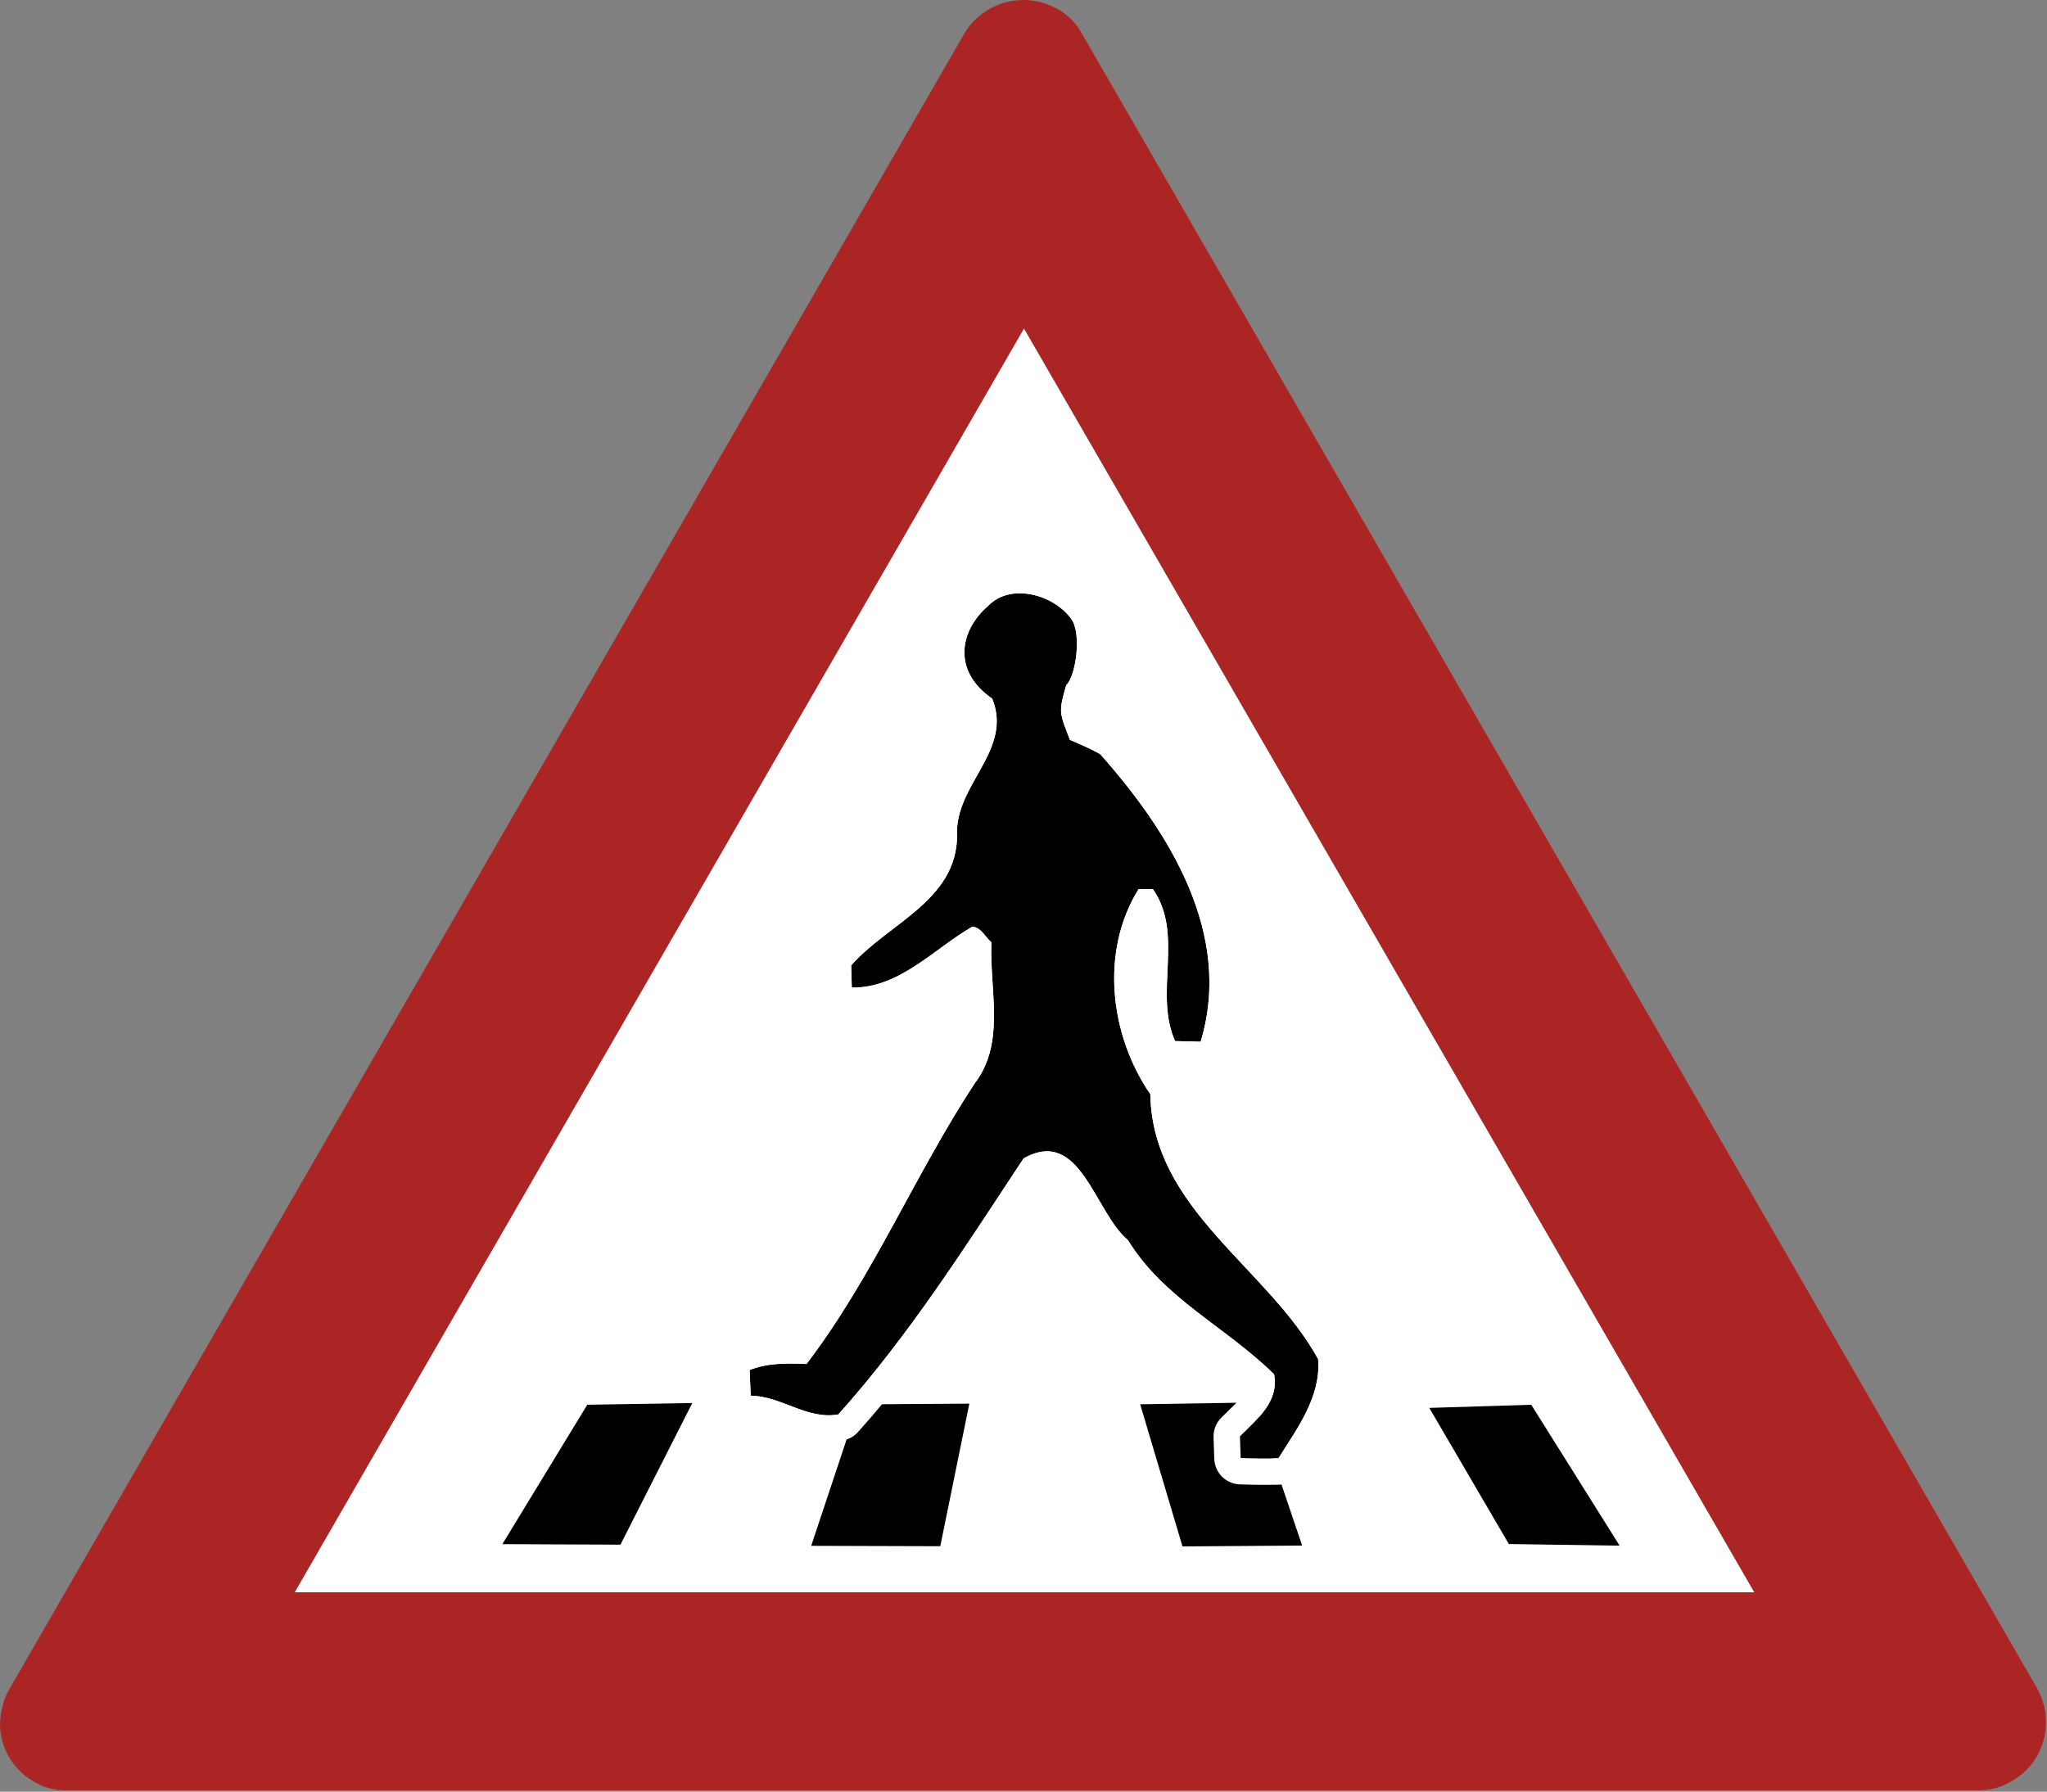 <?xml version="1.0" encoding="UTF-8" standalone="no"?> <!DOCTYPE svg PUBLIC "-//W3C//DTD SVG 1.1//EN" "http://www.w3.org/Graphics/SVG/1.1/DTD/svg11.dtd"> <!-- GeoHints --> <svg width="100%" height="100%" viewBox="0 0 827 724" version="1.1" xmlns="http://www.w3.org/2000/svg" xmlns:xlink="http://www.w3.org/1999/xlink" xml:space="preserve" xmlns:serif="http://www.serif.com/" style="fill-rule:evenodd;clip-rule:evenodd;stroke-linejoin:round;stroke-miterlimit:2;"><rect x="0" y="0" width="827" height="724" fill="#808080" stroke="none"/>     <g transform="matrix(1,0,0,1,-10.284,-9.692)">         <path d="M423.574,9.693C432.48,9.629 442.256,14.18 447.046,22.7L833.662,692.564C835.894,697.124 836.836,701.089 836.865,705.625C836.86,713.745 833.271,721.45 827.056,726.675C821.577,730.918 816.386,733.125 809.404,733.125L37.021,733.125C32.305,733.169 27.583,732.037 23.301,729.209C15.235,724.337 10.298,715.605 10.284,706.177C10.512,701.309 11.714,696.177 13.886,692.564L400.274,22.588L400.508,22.232C401.875,20.039 403.594,18.1 405.556,16.44C410.039,12.554 415.664,10.22 421.587,9.795C422.251,9.737 422.915,9.698 423.574,9.693Z" style="fill:rgb(171,37,36);"/>         <path d="M423.975,142.457L129.346,653.125L719.014,653.125L423.975,142.457Z" style="fill:white;"/>         <g transform="matrix(2.274,0.022,0.029,2.274,41.895,54.225)">             <path d="M72.111,254.11L87.512,229.192L106.177,228.704L93.09,253.999L72.111,254.11Z" style="fill-rule:nonzero;"/>             <path d="M126.981,253.878L135.668,228.663L155.402,228.337L149.915,253.725L126.981,253.878Z" style="fill-rule:nonzero;"/>             <path d="M237.12,228.303L255.242,227.571L270.63,252.46L250.95,252.36L237.12,228.303Z" style="fill-rule:nonzero;"/>             <path d="M185.757,228.157L205.95,227.642L214.214,252.985L192.953,253.346L185.757,228.157Z" style="fill-rule:nonzero;"/>             <path d="M160.52,86.56C164.61,82.28 172.301,84.433 175.321,88.743C177.142,91.342 175.97,98.933 174.247,100.477C172.767,105.397 172.99,105.36 174.78,110.2C176.58,110.96 178.39,111.71 180.11,112.67C192.25,126.38 203.37,144.47 197.32,163.62C195.81,163.59 194.29,163.57 192.78,163.55C189.07,155 194.69,144.59 189.2,136.6L186.65,136.6C179.69,147.58 181.1,162.48 188.26,173.03C188.38,193.57 208.65,203.53 217.47,219.8C217.96,226.43 213.6,232.19 210.2,237.52C207.96,237.59 205.72,237.59 203.49,237.53C203.47,236.57 203.43,234.65 203.41,233.69C206.45,230.64 210.48,227.46 209.62,222.61C201.36,214.38 190.19,209.37 183.97,199.02C178.05,194.1 175.78,178.85 165.6,184.66C155.03,200.46 144.83,216.36 132.1,230.48C126.53,231.53 122.01,227.31 116.57,227.3C116.52,225.78 116.47,224.26 116.44,222.74C119.66,221.43 123.14,221.45 126.56,221.57C138.53,206.03 146.23,187.71 157.1,171.38C162.7,164.17 159.9,154.71 160.37,146.32C159.29,145.4 158.58,143.66 157.01,143.57C150.1,147.58 143.96,154.63 135.46,154.6C135.45,153.62 135.42,151.65 135.4,150.66C141.99,143.14 154.33,138.98 154.51,127.38C154.15,118.39 164.69,112.19 161.06,103C153.987,98.173 155.44,90.94 160.52,86.56Z" style="fill-rule:nonzero;"/>             <path d="M157.333,83.183C153.05,86.963 150.845,92.252 151.729,97.298C152.255,100.295 153.849,103.315 157.01,105.889C157.315,107.457 156.923,108.888 156.331,110.273C155.602,111.981 154.589,113.634 153.634,115.32C151.48,119.126 149.682,123.08 149.817,127.522C149.708,131.753 147.202,134.529 144.318,137.045C140.225,140.617 135.332,143.698 131.901,147.613C131.111,148.515 130.685,149.674 130.709,150.858C130.729,151.837 130.758,153.783 130.768,154.752C130.794,157.275 132.815,159.282 135.34,159.291C140.555,159.309 145.088,157.284 149.336,154.51C151.489,153.104 153.561,151.494 155.654,150.004C155.734,153.089 156.009,156.248 155.967,159.332C155.923,162.61 155.545,165.816 153.418,168.555C153.346,168.648 153.277,168.743 153.212,168.842C142.849,184.409 135.403,201.808 124.317,216.835C121.061,216.84 117.813,217.156 114.755,218.401C112.912,219.15 111.71,220.964 111.749,222.936C111.779,224.477 111.83,226.017 111.881,227.558C111.962,230.041 113.971,231.986 116.458,231.991C119.23,231.996 121.676,233.438 124.247,234.279C127.003,235.18 129.828,235.663 132.871,235.089C133.902,234.895 134.846,234.363 135.554,233.578C148.161,219.594 158.333,203.898 168.787,188.248C169.196,188.079 169.563,188.002 169.914,188.066C171.06,188.274 171.723,189.42 172.514,190.555C175.138,194.32 177.384,199.269 180.295,202.089C183.67,207.466 188.234,211.558 193.101,215.338C197.076,218.426 201.259,221.295 204.954,224.706C204.74,225.522 204.177,226.211 203.61,226.877C202.537,228.14 201.252,229.283 200.123,230.416C199.2,231.342 198.692,232.599 198.719,233.891C198.739,234.851 198.779,236.771 198.799,237.731C198.85,240.193 200.799,242.153 203.26,242.219C205.581,242.282 207.912,242.281 210.243,242.209C211.82,242.159 213.284,241.322 214.14,239.98C218.069,233.82 222.716,227.014 222.149,219.352C222.101,218.699 221.916,218.066 221.606,217.495C217.04,209.072 209.572,202.232 203.168,194.889C197.702,188.622 193.005,181.975 192.952,172.899C192.947,171.981 192.672,171.09 192.161,170.338C191.593,169.501 191.066,168.633 190.582,167.739C191.197,168.055 191.89,168.231 192.614,168.24C194.114,168.26 195.623,168.28 197.123,168.31C199.238,168.352 201.15,166.972 201.791,164.942C208.351,144.179 196.816,124.382 183.653,109.517C183.314,109.135 182.913,108.812 182.466,108.562C181.163,107.835 179.815,107.215 178.455,106.626C178.183,105.937 178.006,105.426 177.965,104.901C177.914,104.245 178.147,103.605 178.504,102.487C179.321,101.191 180.09,99.342 180.5,97.219C181.285,93.155 180.787,88.284 179.183,85.995C177.044,82.942 173.291,80.591 169.308,79.824C164.989,78.991 160.521,79.977 157.333,83.183ZM160.52,86.56C164.61,82.28 172.301,84.433 175.321,88.743C177.142,91.342 175.97,98.933 174.247,100.477C172.767,105.397 172.99,105.36 174.78,110.2C176.58,110.96 178.39,111.71 180.11,112.67C192.25,126.38 203.37,144.47 197.32,163.62C195.81,163.59 194.29,163.57 192.78,163.55C189.07,155 194.69,144.59 189.2,136.6L186.65,136.6C179.69,147.58 181.1,162.48 188.26,173.03C188.38,193.57 208.65,203.53 217.47,219.8C217.96,226.43 213.6,232.19 210.2,237.52C207.96,237.59 205.72,237.59 203.49,237.53C203.47,236.57 203.43,234.65 203.41,233.69C206.45,230.64 210.48,227.46 209.62,222.61C201.36,214.38 190.19,209.37 183.97,199.02C178.05,194.1 175.78,178.85 165.6,184.66C155.03,200.46 144.83,216.36 132.1,230.48C126.53,231.53 122.01,227.31 116.57,227.3C116.52,225.78 116.47,224.26 116.44,222.74C119.66,221.43 123.14,221.45 126.56,221.57C138.53,206.03 146.23,187.71 157.1,171.38C162.7,164.17 159.9,154.71 160.37,146.32C159.29,145.4 158.58,143.66 157.01,143.57C150.1,147.58 143.96,154.63 135.46,154.6C135.45,153.62 135.42,151.65 135.4,150.66C141.99,143.14 154.33,138.98 154.51,127.38C154.15,118.39 164.69,112.19 161.06,103C153.987,98.173 155.44,90.94 160.52,86.56ZM187.004,149.139L186.973,149.713C186.898,151.084 186.819,152.459 186.779,153.829C186.727,152.259 186.799,150.688 187.004,149.139Z" style="fill:white;"/>         </g>     </g> </svg> 